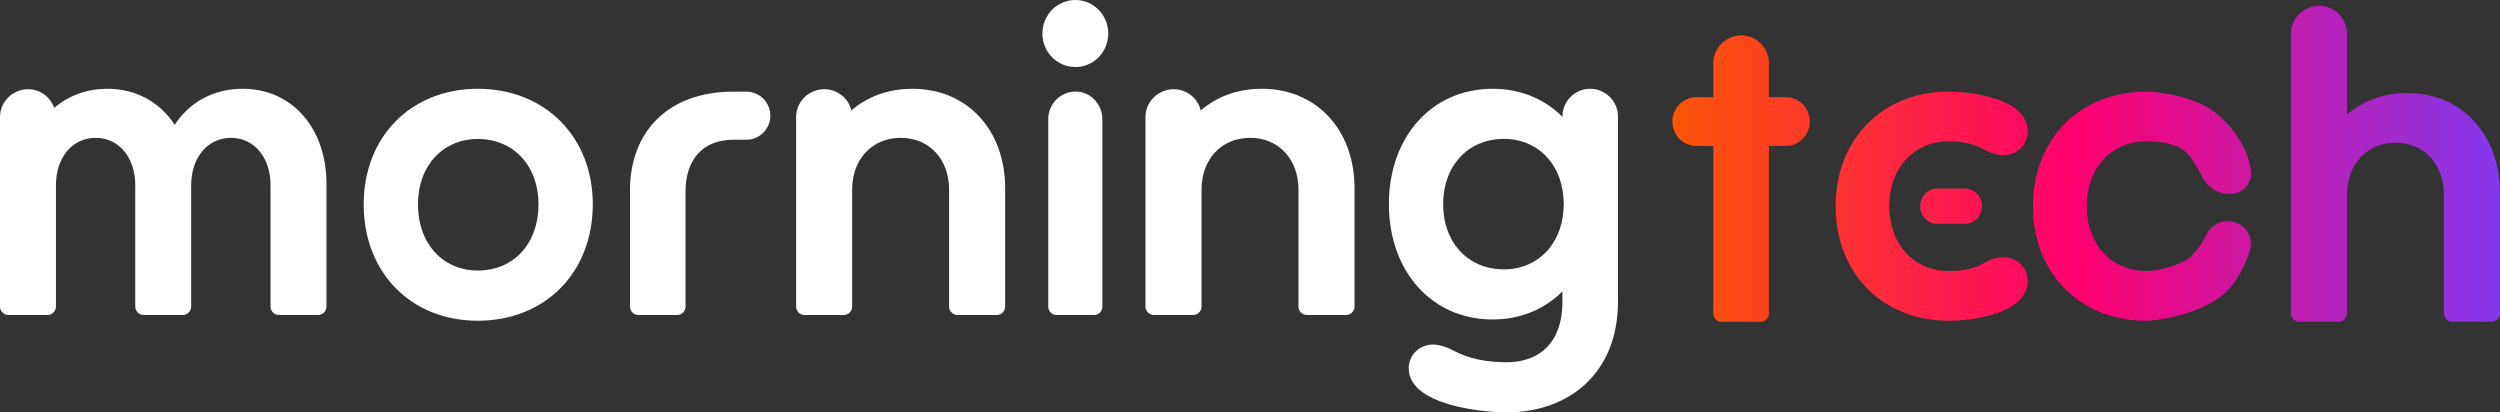 <svg xmlns:xlink="http://www.w3.org/1999/xlink" xmlns="http://www.w3.org/2000/svg" version="1.1" viewBox="0 0 873 144" height="144px" width="873px">
    <rect x="0" y="0" width="873" height="144" fill="#333333" stroke="none"/>
    <title>Logo/On black</title>
    <defs>
        <linearGradient id="linearGradient-1" y2="50%" x2="100%" y1="49.975%" x1="0%">
            <stop offset="0%" stop-color="#FB5607"></stop>
            <stop offset="48.593%" stop-color="#FF006E"></stop>
            <stop offset="100%" stop-color="#8338EC"></stop>
        </linearGradient>
    </defs>
    <g fill-rule="evenodd" fill="none" stroke-width="1" stroke="none" id="Logo/On-black">
        <path fill-rule="nonzero" fill="#FFFFFF" id="Combined-Shape" d="M47.235,107.119 C47.235,108.635 48.598,110 50.112,110 L63.888,110 C65.402,110 66.765,108.635 66.765,107.119 L66.765,64.662 C66.765,54.958 72.518,48.134 80.693,48.134 C88.717,48.134 94.47,54.958 94.47,64.662 L94.47,107.119 C94.47,108.635 95.833,110 97.347,110 L111.124,110 C112.637,110 114,108.635 114,107.119 L114,64.207 C114,44.647 101.888,31 84.781,31 C74.486,31 66.159,35.701 61.012,43.585 C55.865,35.701 47.538,31 37.546,31 C30.279,31 23.92,33.426 18.924,37.672 C17.562,33.881 14.08,31.152 9.841,31.152 C4.39,31.152 0,35.549 0,40.856 L0,107.119 C0,108.635 1.363,110 2.876,110 L16.653,110 C18.167,110 19.53,108.635 19.53,107.119 L19.53,64.662 C19.53,54.958 25.283,48.134 33.458,48.134 C41.482,48.134 47.235,54.958 47.235,64.662 L47.235,107.119 Z M166.85,112 C190.308,112 207,95.226 207,71.349 C207,47.774 190.308,31 166.85,31 C143.541,31 127,47.774 127,71.349 C127,95.226 143.541,112 166.85,112 Z M166.85,94.47 C154.669,94.47 145.947,85.101 145.947,71.349 C145.947,57.899 154.669,48.53 166.85,48.53 C179.331,48.53 188.053,57.899 188.053,71.349 C188.053,85.101 179.331,94.47 166.85,94.47 Z M256.074,32 C233.227,32 220,46.1 220,66.35 L220,107.15 C220,108.65 221.353,110 222.856,110 L236.534,110 C238.037,110 239.39,108.65 239.39,107.15 L239.39,66.8 C239.39,56.3 244.951,48.8 256.074,48.8 L260.583,48.8 C265.242,48.8 269,45.05 269,40.4 C269,35.75 265.242,32 260.583,32 L256.074,32 Z M331.422,107.119 C331.422,108.635 332.788,110 334.306,110 L348.116,110 C349.634,110 351,108.635 351,107.119 L351,65.724 C351,45.253 337.644,31 318.674,31 C310.175,31 302.89,33.729 297.274,38.582 C296.364,34.336 292.418,31.152 287.865,31.152 C282.401,31.152 278,35.549 278,40.856 L278,107.119 C278,108.635 279.366,110 280.884,110 L294.694,110 C296.212,110 297.578,108.635 297.578,107.119 L297.578,66.179 C297.578,55.564 304.559,48.134 314.576,48.134 C324.441,48.134 331.422,55.564 331.422,66.179 L331.422,107.119 Z M366.051,107.149 C366.051,108.649 367.369,110 368.834,110 L382.166,110 C383.631,110 384.949,108.649 384.949,107.149 L384.949,41.569 C384.949,36.317 380.701,31.965 375.573,31.965 C370.299,31.965 366.051,36.317 366.051,41.569 L366.051,107.149 Z M364,11.705 C364,18.158 369.127,23.411 375.573,23.411 C381.873,23.411 387,18.158 387,11.705 C387,5.252 381.873,0 375.573,0 C369.127,0 364,5.252 364,11.705 Z M453.422,107.119 C453.422,108.635 454.788,110 456.306,110 L470.116,110 C471.634,110 473,108.635 473,107.119 L473,65.724 C473,45.253 459.644,31 440.674,31 C432.175,31 424.89,33.729 419.274,38.582 C418.364,34.336 414.418,31.152 409.865,31.152 C404.401,31.152 400,35.549 400,40.856 L400,107.119 C400,108.635 401.366,110 402.884,110 L416.694,110 C418.212,110 419.578,108.635 419.578,107.119 L419.578,66.179 C419.578,55.564 426.559,48.134 436.576,48.134 C446.441,48.134 453.422,55.564 453.422,66.179 L453.422,107.119 Z M546.053,71.282 C546.053,84.709 537.331,94.063 525.15,94.063 C512.669,94.063 503.947,84.709 503.947,71.282 C503.947,57.854 512.669,48.501 525.15,48.501 C537.331,48.501 546.053,57.854 546.053,71.282 Z M485,71.282 C485,94.817 500.038,111.563 521.241,111.563 C531.015,111.563 539.436,107.943 545.602,101.757 L545.602,105.227 C545.602,121.068 536.128,126.499 526.203,126.499 C518.985,126.499 512.82,125.292 507.256,122.275 C505,121.068 502.444,120.314 500.489,120.314 C495.376,120.314 491.917,124.236 491.917,128.611 C491.917,141.435 517.481,144 526.203,144 C547.105,144 565,131.025 565,105.227 L565,40.656 C565,35.375 560.639,31 555.226,31 C549.962,31 545.602,35.375 545.602,40.656 L545.602,40.806 C539.436,34.621 531.015,31 521.241,31 C500.038,31 485,47.746 485,71.282 Z"></path>
        <path fill="url(#linearGradient-1)" id="Combined-Shape" d="M623.574,50.961 C628.238,50.961 632,47.16 632,42.448 C632,37.735 628.238,33.935 623.574,33.935 L617.705,33.935 L617.705,22.077 C617.705,16.756 613.342,12.348 608.075,12.348 C602.658,12.348 598.295,16.756 598.295,22.077 L598.295,33.935 L592.426,33.935 C587.762,33.935 584,37.735 584,42.448 C584,47.16 587.762,50.961 592.426,50.961 L598.295,50.961 L598.295,109.489 C598.295,111.009 599.649,112.377 601.154,112.377 L614.846,112.377 C616.351,112.377 617.705,111.009 617.705,109.489 L617.705,50.961 L623.574,50.961 Z M680.413,32 C688.593,32 708.077,34.397 708.077,45.933 C708.077,50.277 704.656,54.172 699.599,54.172 C697.666,54.172 695.286,53.573 692.907,52.225 C688.891,49.978 685.024,49.378 680.413,49.378 C668.366,49.378 659.74,58.667 659.74,72 C659.74,85.333 668.366,94.622 680.413,94.622 C685.173,94.622 689.188,94.022 692.907,91.775 C695.286,90.427 697.666,89.828 699.599,89.828 C704.656,89.828 708.077,93.723 708.077,98.067 C708.077,109.603 688.593,112 680.413,112 C657.36,112 641,95.371 641,72 C641,48.629 657.36,32 680.413,32 Z M686.077,65.846 C689.391,65.846 692.077,68.532 692.077,71.846 L692.077,72.154 C692.077,75.468 689.391,78.154 686.077,78.154 L676.538,78.154 C673.225,78.154 670.538,75.468 670.538,72.154 L670.538,71.846 C670.538,68.532 673.225,65.846 676.538,65.846 Z M709.923,72 C709.923,95.371 726.299,112 749.374,112 C753.374,112 766.697,109.993 775.034,103.883 C779.581,100.551 783.104,95.183 785.603,87.78 L785.603,87.78 C787.016,83.594 784.768,79.056 780.582,77.644 C780.267,77.537 779.945,77.451 779.619,77.384 C779.619,77.384 779.619,77.384 779.619,77.384 C779.619,77.384 779.619,77.384 779.619,77.384 C775.982,76.644 772.296,78.412 770.597,81.712 C768.509,85.766 766.323,88.688 764.038,90.479 C760.316,92.726 754.138,94.622 749.374,94.622 C737.316,94.622 728.681,85.333 728.681,72 C728.681,58.667 737.316,49.378 749.374,49.378 C753.989,49.378 761.31,49.866 764.756,54.669 C766.166,56.634 767.669,59.124 769.266,62.14 L769.266,62.14 C771.278,65.941 775.406,68.129 779.682,67.66 C783.648,67.224 786.51,63.656 786.075,59.69 C786.054,59.5 786.026,59.311 785.99,59.124 C785.458,56.335 784.77,54.062 783.926,52.305 C780.313,44.783 774.719,39.409 769.906,36.917 C762.571,33.118 753.328,32 749.374,32 C726.299,32 709.923,48.629 709.923,72 Z M853.422,109.464 C853.422,110.997 854.788,112.377 856.306,112.377 L870.116,112.377 C871.634,112.377 873,110.997 873,109.464 L873,67.613 C873,46.917 859.644,32.507 840.674,32.507 C832.326,32.507 825.042,35.266 819.578,40.019 L819.578,11.811 C819.578,6.446 815.177,2 809.865,2 C804.401,2 800,6.446 800,11.811 L800,109.464 C800,110.997 801.366,112.377 802.884,112.377 L816.694,112.377 C818.212,112.377 819.578,110.997 819.578,109.464 L819.578,68.073 C819.578,57.342 826.559,49.83 836.576,49.83 C846.441,49.83 853.422,57.342 853.422,68.073 L853.422,109.464 Z"></path>
    </g>
</svg>